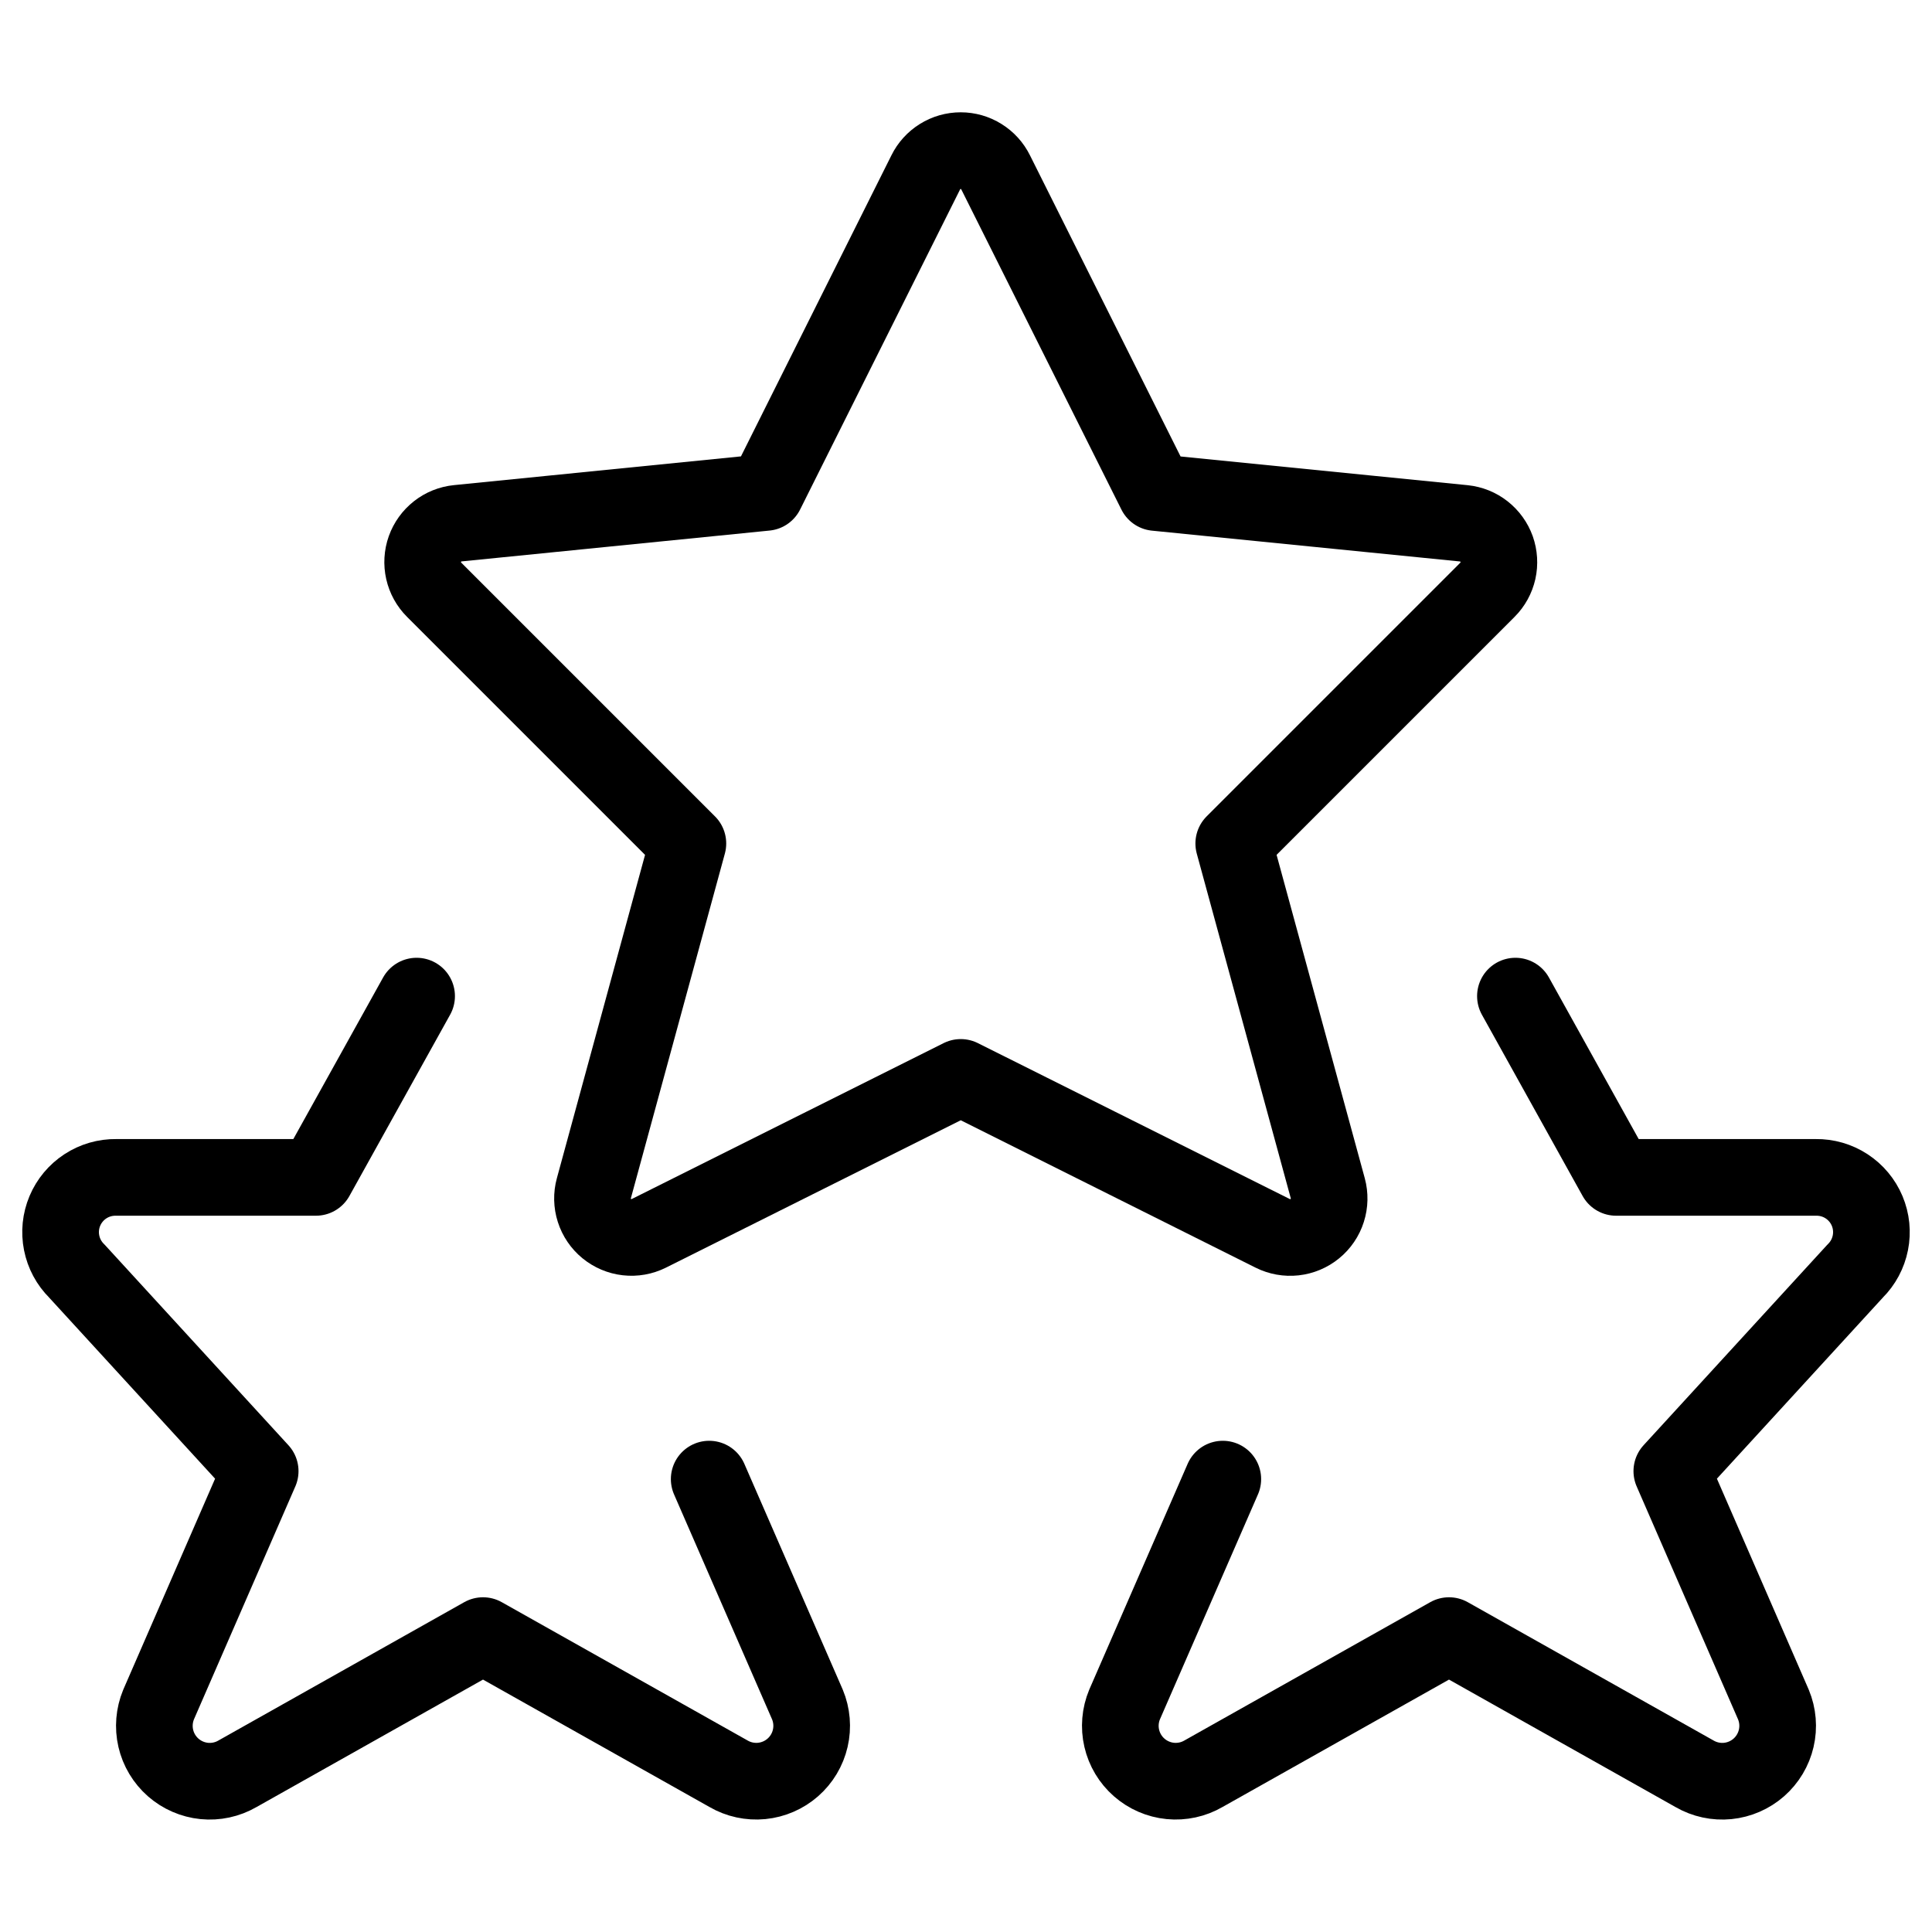 <svg width="63" height="63" viewBox="0 0 63 63" fill="none" xmlns="http://www.w3.org/2000/svg">
<path d="M49.416 32.482L52.7 38.393H59.212C59.568 38.388 59.918 38.489 60.216 38.684C60.514 38.879 60.747 39.158 60.885 39.486C61.023 39.815 61.06 40.176 60.99 40.526C60.921 40.875 60.749 41.196 60.496 41.446L54.516 47.972L57.829 55.584C57.974 55.933 58.006 56.318 57.92 56.686C57.835 57.053 57.636 57.385 57.353 57.634C57.069 57.883 56.715 58.037 56.339 58.075C55.964 58.112 55.586 58.031 55.259 57.842L47.25 53.335L39.244 57.839C38.917 58.029 38.538 58.111 38.162 58.074C37.786 58.037 37.431 57.883 37.147 57.634C36.863 57.385 36.664 57.053 36.579 56.685C36.493 56.316 36.526 55.931 36.671 55.582L39.874 48.232" stroke="black" stroke-width="2.5" stroke-linecap="round" stroke-linejoin="round"/>
<path d="M13.585 32.482L10.301 38.393H3.788C3.432 38.388 3.082 38.489 2.784 38.684C2.486 38.879 2.253 39.158 2.115 39.486C1.977 39.815 1.94 40.176 2.01 40.526C2.079 40.875 2.251 41.196 2.504 41.446L8.484 47.972L5.171 55.584C5.027 55.933 4.995 56.318 5.08 56.686C5.165 57.053 5.364 57.385 5.647 57.634C5.931 57.883 6.285 58.037 6.661 58.075C7.036 58.112 7.414 58.031 7.741 57.842L15.75 53.335L23.756 57.839C24.083 58.029 24.462 58.111 24.838 58.074C25.214 58.037 25.569 57.883 25.853 57.634C26.137 57.385 26.336 57.053 26.421 56.685C26.507 56.316 26.474 55.931 26.329 55.582L23.126 48.232" stroke="black" stroke-width="2.5" stroke-linecap="round" stroke-linejoin="round"/>
<path d="M32.466 5.62L37.687 16.06L47.733 17.065C47.972 17.09 48.2 17.181 48.389 17.33C48.578 17.479 48.722 17.678 48.803 17.904C48.883 18.131 48.898 18.376 48.846 18.611C48.793 18.846 48.675 19.061 48.505 19.231L40.231 27.505L43.297 38.748C43.361 38.984 43.356 39.235 43.281 39.469C43.207 39.703 43.066 39.91 42.876 40.065C42.686 40.221 42.455 40.318 42.211 40.345C41.967 40.372 41.721 40.328 41.501 40.218L31.329 35.133L21.157 40.218C20.938 40.327 20.692 40.371 20.448 40.343C20.205 40.316 19.975 40.218 19.785 40.063C19.596 39.908 19.455 39.701 19.381 39.468C19.306 39.234 19.3 38.984 19.365 38.748L22.431 27.505L14.157 19.231C13.986 19.061 13.867 18.845 13.814 18.61C13.761 18.375 13.775 18.13 13.856 17.902C13.937 17.675 14.081 17.476 14.271 17.327C14.46 17.178 14.688 17.087 14.928 17.063L24.972 16.057L30.188 5.62C30.292 5.408 30.455 5.229 30.656 5.104C30.857 4.978 31.09 4.912 31.327 4.912C31.564 4.912 31.796 4.978 31.997 5.104C32.199 5.229 32.361 5.408 32.466 5.62Z" stroke="black" stroke-width="2.5" stroke-linecap="round" stroke-linejoin="round"/>
</svg>
